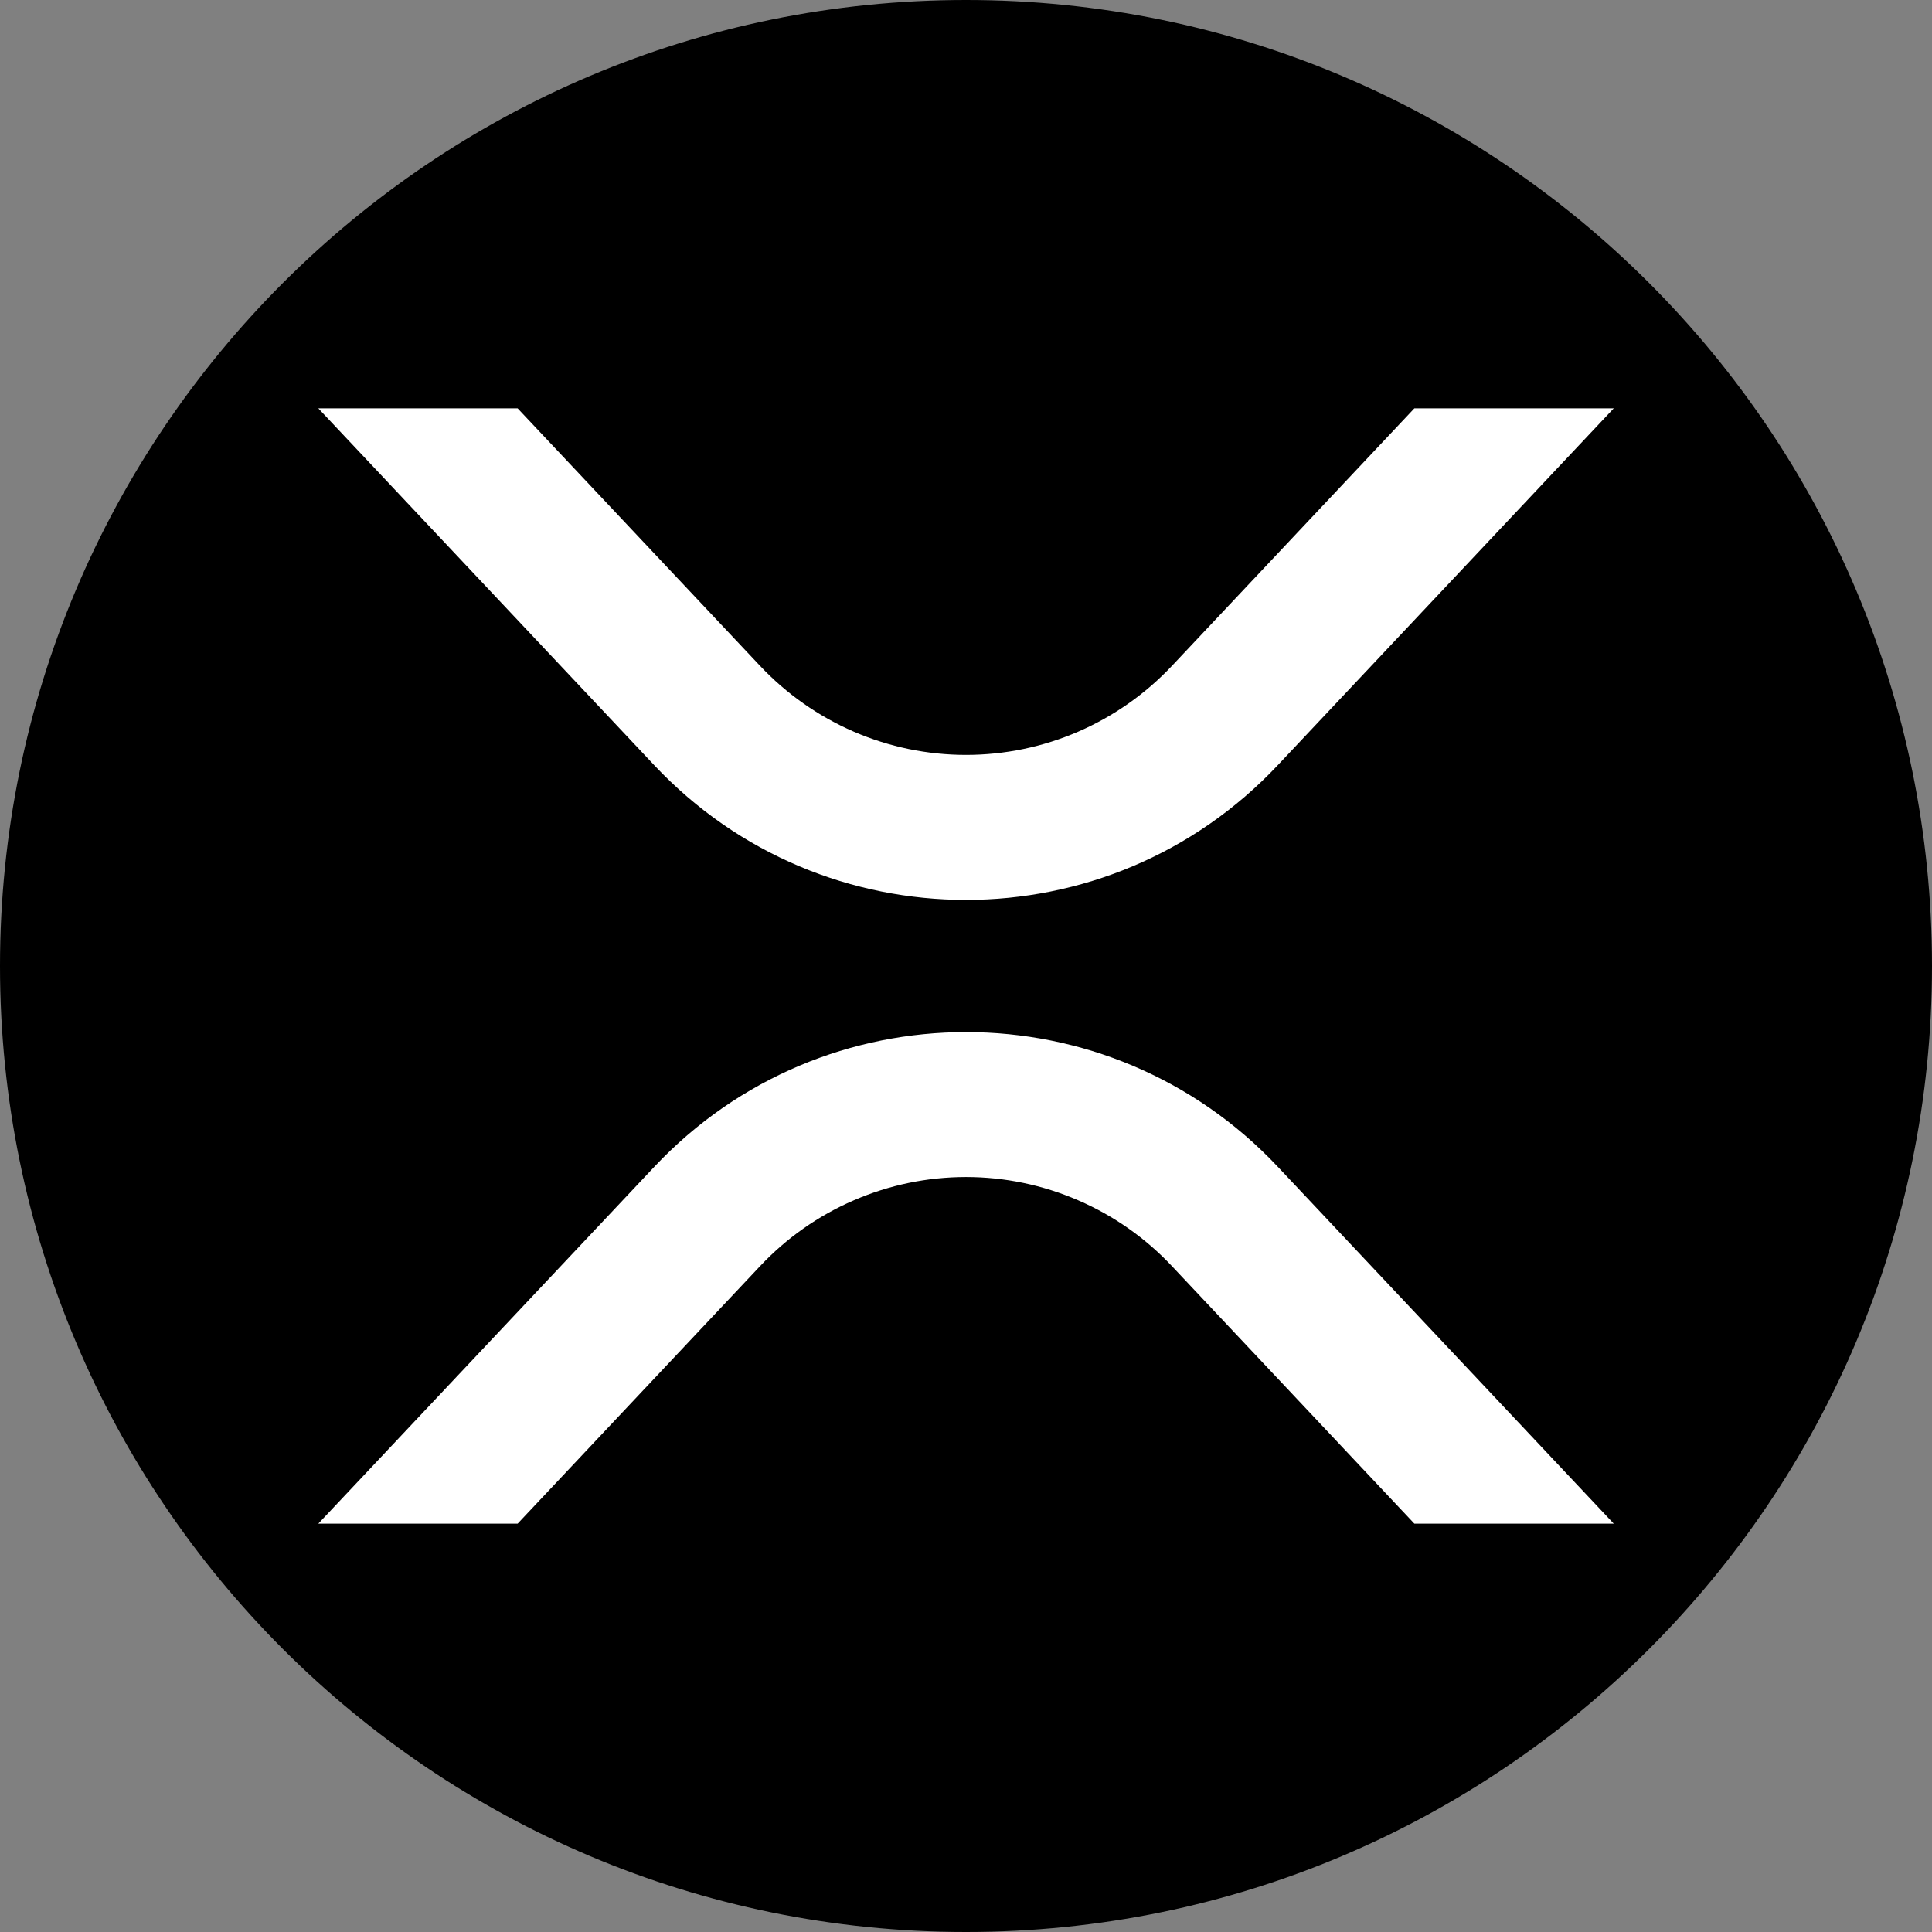 <svg width="30" height="30" viewBox="0 0 30 30" fill="none" xmlns="http://www.w3.org/2000/svg">
<rect x="0" y="0" width="30" height="30" fill="#808080" stroke="none"/>
<path d="M15 30C23.284 30 30 23.284 30 15C30 6.716 23.284 0 15 0C6.716 0 0 6.716 0 15C0 23.284 6.716 30 15 30Z" fill="black"/>
<path d="M21.962 6.341L18.2 10.337C17.789 10.774 17.294 11.122 16.743 11.361C16.193 11.599 15.6 11.722 15 11.722C14.4 11.722 13.807 11.599 13.257 11.361C12.706 11.122 12.211 10.774 11.8 10.337L8.038 6.341H4.943L10.159 11.882C12.784 14.671 17.216 14.671 19.841 11.882L25.058 6.341H21.962Z" fill="white"/>
<path d="M8.038 23.659L11.8 19.663C12.211 19.225 12.706 18.877 13.257 18.639C13.807 18.4 14.4 18.277 15 18.277C15.6 18.277 16.193 18.4 16.743 18.639C17.294 18.877 17.789 19.225 18.2 19.663L21.962 23.659H25.058L19.842 18.118C17.217 15.329 12.785 15.329 10.16 18.118L4.943 23.659H8.038Z" fill="white"/>
</svg>
